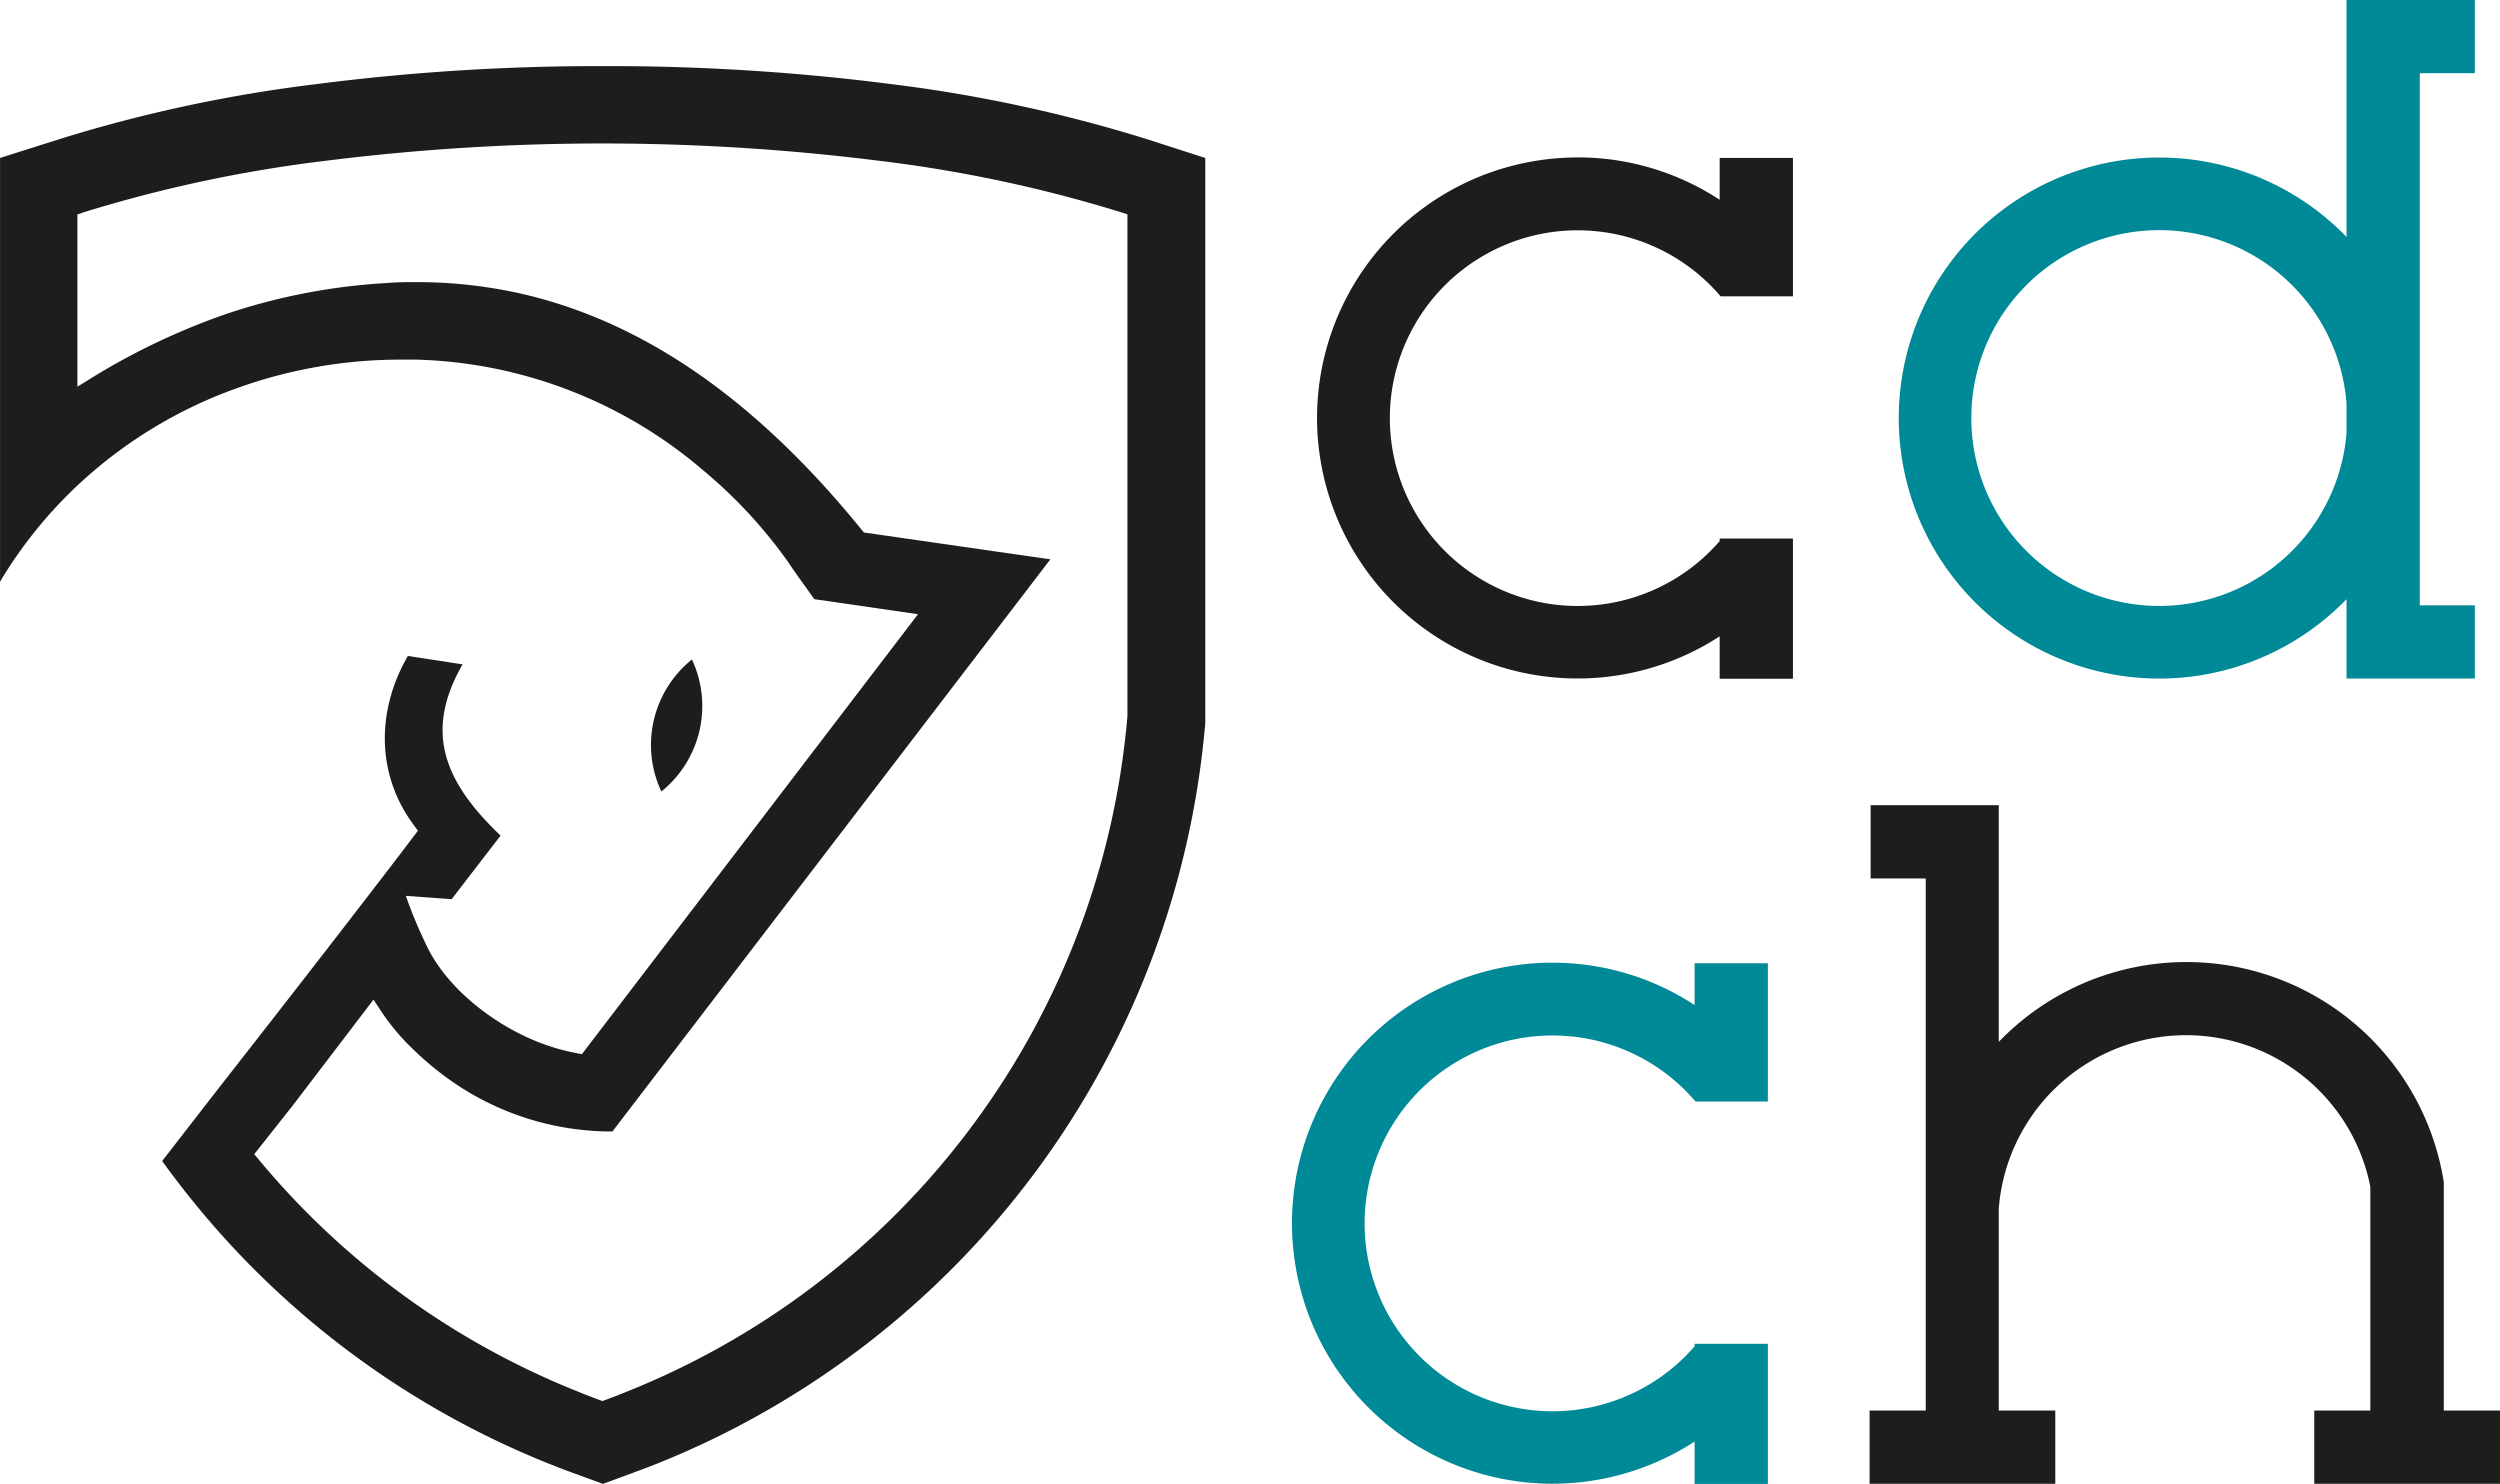 <svg id="Calque_1" data-name="Calque 1" xmlns="http://www.w3.org/2000/svg" width="124.85mm" height="74.1mm" viewBox="0 0 353.9 210.05"><defs><style>.cls-1{fill:#008996;}.cls-2{fill:#1d1d1b;}</style></defs><title>logo-cdch</title><path class="cls-1" d="M594.39,192.64H576.23v33.54a36.88,36.88,0,1,0,0,51.28V288.7h18.16V278.33H586.6V203h7.79Zm-44.67,85.78a26.6,26.6,0,1,1,26.51-28.68v4.16a26.61,26.61,0,0,1-26.51,24.52" transform="translate(-244.05 -192.64)"/><path class="cls-1" d="M463.81,328.92a36.88,36.88,0,1,0,20.13,67.79v6h10.37V382.87H483.94v.36h0a26.6,26.6,0,1,1,0-34.81l.14.16h10.23V329H483.94v5.92a36.71,36.71,0,0,0-20.13-6" transform="translate(-244.05 -192.64)"/><path class="cls-2" d="M329.38,202a313.43,313.43,0,0,0-40.74,2.57,206.12,206.12,0,0,0-35.94,7.69L244.05,215v60l.48-.81A63.31,63.31,0,0,1,255.4,261l.09-.08a64.84,64.84,0,0,1,22.21-13.37,68.32,68.32,0,0,1,23-4c.76,0,1.52,0,2.27,0a65.11,65.11,0,0,1,40.54,15.6,68.08,68.08,0,0,1,12.17,13.15c1.17,1.75,2.43,3.44,3.64,5.16L374,279.59l-47.58,62.28-.9-.17a29.61,29.61,0,0,1-6.37-2c-5.95-2.6-12.24-7.61-14.93-13.65v0a61.93,61.93,0,0,1-2.72-6.59l6.48.47,6.93-9c-3.55-3.39-7.11-7.57-8-12.53-.74-4.18.56-8.13,2.62-11.71l-7.74-1.19c-4.41,7.59-4.55,16.63.76,23.84l.66.9-1.25,1.64c-3.75,4.95-7.56,9.86-11.36,14.78Q283,336.47,275.3,346.3L267,357q3.45,4.78,7.32,9.22a124.2,124.2,0,0,0,47.44,33.63c1.11.45,2.22.87,3.34,1.28l4.29,1.57,4.28-1.57c1.12-.41,2.23-.83,3.34-1.27a124.28,124.28,0,0,0,77.66-104.91l0-.51V215l-8.65-2.78a206.12,206.12,0,0,0-35.94-7.69A313.39,313.39,0,0,0,329.38,202M255,247.38V223l1-.34a194.19,194.19,0,0,1,34.33-7.28,314.34,314.34,0,0,1,78,0,194.27,194.27,0,0,1,34.32,7.28l1,.33v71a113.33,113.33,0,0,1-70.81,95.63c-1,.41-2,.8-3,1.17l-.51.19-.52-.19c-1-.37-2-.76-3-1.17a113.26,113.26,0,0,1-45-32.66l-.77-.93,5.44-6.88,11.44-15,1.15,1.75a31.55,31.55,0,0,0,4.55,5.37,43.78,43.78,0,0,0,5.42,4.47,39.63,39.63,0,0,0,22.7,7.08l62-81-26.4-3.8-.22-.27c-2.56-3.15-5.23-6.21-8.05-9.12-11.08-11.48-24.26-20.7-40-24.36A66.65,66.65,0,0,0,303,232.58c-1.41,0-2.82,0-4.22.13a86.18,86.18,0,0,0-22.66,4.36,96.4,96.4,0,0,0-19.75,9.47Z" transform="translate(-244.05 -192.64)"/><path class="cls-2" d="M342,286a15.52,15.52,0,0,0-4.33,18.69A15.55,15.55,0,0,0,342,286" transform="translate(-244.05 -192.64)"/><path class="cls-2" d="M467.36,214.93a36.88,36.88,0,1,0,20.13,67.79v6h10.37V268.88H487.49v.36h0a26.59,26.59,0,1,1,0-34.81l.14.16h10.23V215H487.49v5.92a36.66,36.66,0,0,0-20.13-6" transform="translate(-244.05 -192.64)"/><path class="cls-2" d="M527,306.63H508.86V317h7.8v75.32h-7.95v10.37H535V392.32H527V363.73a26.59,26.59,0,0,1,52.6-3.09v31.68h-7.94v10.37H598V392.32h-8V360h0a36.88,36.88,0,0,0-63-19.87V306.63Z" transform="translate(-244.05 -192.64)"/></svg>